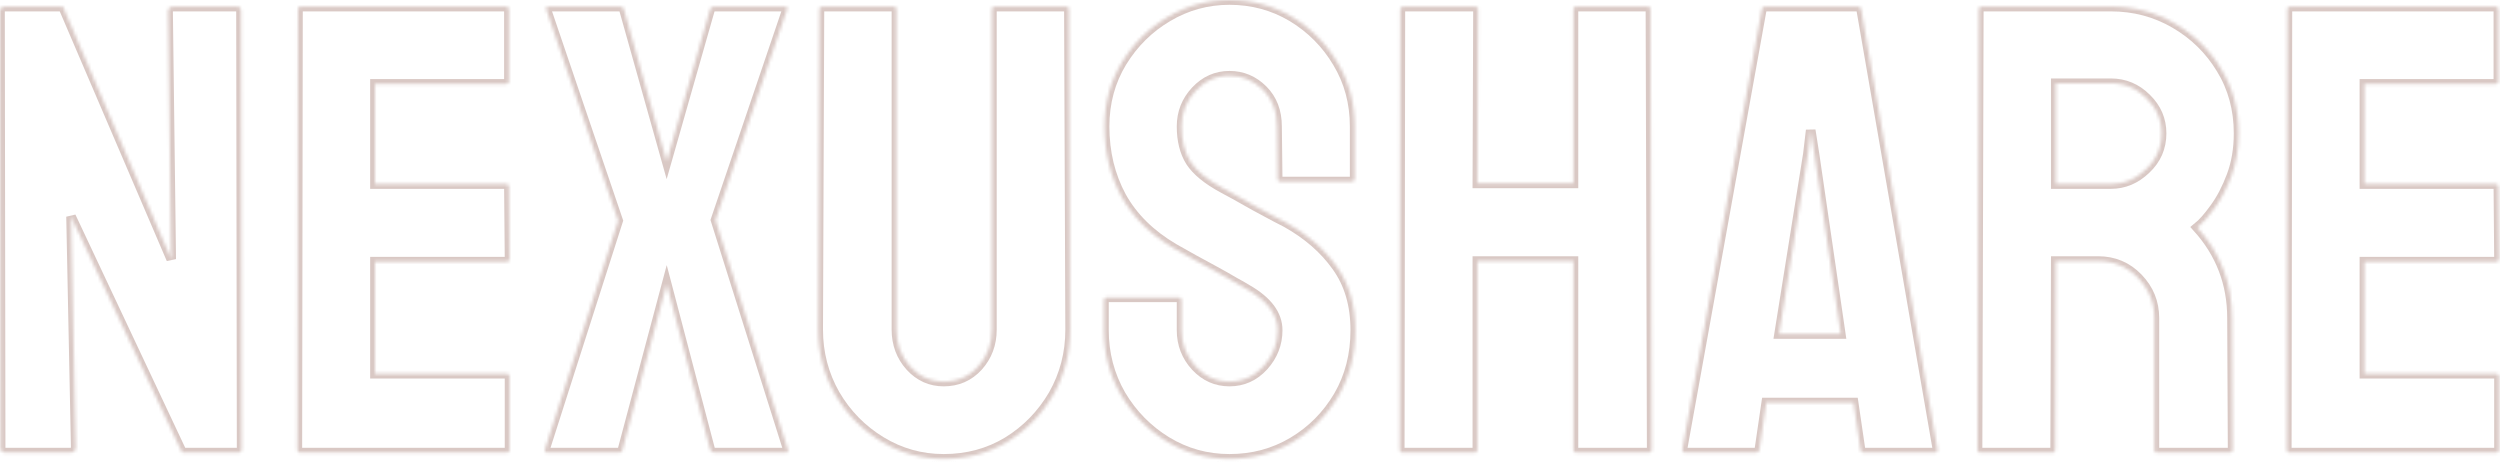 <svg width="780" height="144" viewBox="0 0 780 144" fill="none" xmlns="http://www.w3.org/2000/svg">
<mask id="path-1-inside-1_1159_448" fill="white">
<path d="M158.203 141.211H93.555C93.034 141.211 92.773 140.885 92.773 140.234L92.969 2.832C92.969 2.311 93.229 2.051 93.75 2.051H158.008C158.529 2.051 158.789 2.376 158.789 3.027V25.391C158.789 25.912 158.529 26.172 158.008 26.172H116.992V57.422H158.008C158.529 57.422 158.789 57.682 158.789 58.203L158.984 80.859C158.984 81.38 158.724 81.641 158.203 81.641H116.992V116.602H158.203C158.724 116.602 158.984 116.927 158.984 117.578V140.43C158.984 140.951 158.724 141.211 158.203 141.211Z"/>
<path d="M21.777 141.211H1.758C0.716 141.211 0.195 140.755 0.195 139.844L0 3.613C0 2.572 0.521 2.051 1.562 2.051H19.629L53.418 80.859L52.441 3.613C52.441 2.572 53.027 2.051 54.199 2.051H74.023C74.805 2.051 75.195 2.572 75.195 3.613L75.391 140.039C75.391 140.82 75.065 141.211 74.414 141.211H56.836L22.168 67.578L23.633 139.648C23.633 140.69 23.014 141.211 21.777 141.211Z"/>
<path d="M193.066 141.211H170.605C170.15 141.211 169.954 140.885 170.02 140.234L192.871 68.848L170.41 2.832C170.28 2.311 170.475 2.051 170.996 2.051H193.457C194.108 2.051 194.499 2.311 194.629 2.832L208.008 50.391L221.582 2.832C221.712 2.311 222.135 2.051 222.852 2.051H245.02C245.54 2.051 245.736 2.311 245.605 2.832L223.242 68.652L245.801 140.234C246.061 140.885 245.866 141.211 245.215 141.211H222.852C222.266 141.211 221.842 140.885 221.582 140.234L208.008 88.574L194.238 140.234C194.173 140.885 193.783 141.211 193.066 141.211Z"/>
<path d="M294.434 143.164C287.402 143.164 280.892 141.341 274.902 137.695C268.913 134.049 264.128 129.167 260.547 123.047C257.031 116.862 255.273 110.124 255.273 102.832L255.664 2.832C255.664 2.311 255.924 2.051 256.445 2.051H278.906C279.427 2.051 279.688 2.311 279.688 2.832V102.832C279.688 107.324 281.12 111.165 283.984 114.355C286.849 117.48 290.332 119.043 294.434 119.043C298.73 119.043 302.311 117.48 305.176 114.355C308.04 111.165 309.473 107.324 309.473 102.832V2.832C309.473 2.311 309.733 2.051 310.254 2.051H332.715C333.236 2.051 333.496 2.311 333.496 2.832L333.887 102.832C333.887 110.189 332.129 116.96 328.613 123.145C325.033 129.264 320.28 134.147 314.355 137.793C308.431 141.374 301.79 143.164 294.434 143.164Z"/>
<path d="M383.594 143.164C376.497 143.164 369.954 141.341 363.965 137.695C358.04 134.049 353.288 129.199 349.707 123.145C346.191 117.025 344.434 110.319 344.434 103.027V93.848C344.434 93.132 344.759 92.773 345.41 92.773H367.871C368.392 92.773 368.652 93.132 368.652 93.848V103.027C368.652 107.389 370.117 111.165 373.047 114.355C375.977 117.48 379.492 119.043 383.594 119.043C387.76 119.043 391.309 117.448 394.238 114.258C397.168 111.003 398.633 107.259 398.633 103.027C398.633 98.144 395.443 93.88 389.062 90.234C388.021 89.583 386.654 88.802 384.961 87.891C383.333 86.914 381.38 85.807 379.102 84.57C376.823 83.333 374.609 82.129 372.461 80.957C370.312 79.72 368.229 78.548 366.211 77.441C358.919 73.144 353.483 67.773 349.902 61.328C346.387 54.818 344.629 47.526 344.629 39.453C344.629 32.031 346.452 25.326 350.098 19.336C353.743 13.412 358.496 8.724 364.355 5.273C370.28 1.758 376.693 0 383.594 0C390.69 0 397.201 1.758 403.125 5.273C409.049 8.854 413.77 13.607 417.285 19.531C420.866 25.456 422.656 32.096 422.656 39.453V55.859C422.656 56.38 422.396 56.641 421.875 56.641H399.414C398.893 56.641 398.633 56.38 398.633 55.859L398.438 39.453C398.438 34.766 396.973 30.957 394.043 28.027C391.113 25.098 387.63 23.633 383.594 23.633C379.492 23.633 375.977 25.195 373.047 28.32C370.117 31.445 368.652 35.156 368.652 39.453C368.652 43.815 369.564 47.461 371.387 50.391C373.275 53.32 376.693 56.12 381.641 58.789C382.161 59.05 383.366 59.7 385.254 60.742C387.142 61.784 389.225 62.956 391.504 64.258C393.848 65.495 395.964 66.634 397.852 67.676C399.74 68.652 400.879 69.238 401.27 69.434C407.91 73.144 413.151 77.702 416.992 83.106C420.898 88.509 422.852 95.15 422.852 103.027C422.852 110.645 421.094 117.48 417.578 123.535C413.997 129.59 409.245 134.375 403.32 137.891C397.396 141.406 390.82 143.164 383.594 143.164Z"/>
<path d="M460.156 141.211H437.5C436.979 141.211 436.719 140.885 436.719 140.234L436.914 2.832C436.914 2.311 437.24 2.051 437.891 2.051H460.156C460.807 2.051 461.133 2.311 461.133 2.832L460.938 57.227H490.918V2.832C490.918 2.311 491.178 2.051 491.699 2.051H513.965C514.616 2.051 514.941 2.311 514.941 2.832L515.332 140.234C515.332 140.885 515.007 141.211 514.355 141.211H491.895C491.243 141.211 490.918 140.885 490.918 140.234V81.445H460.938V140.234C460.938 140.885 460.677 141.211 460.156 141.211Z"/>
<path d="M524.902 140.234L549.707 2.832C549.837 2.311 550.163 2.051 550.684 2.051H579.688C580.208 2.051 580.534 2.311 580.664 2.832L604.492 140.234C604.557 140.885 604.297 141.211 603.711 141.211H581.543C580.892 141.211 580.534 140.885 580.469 140.234L578.32 125.586H551.074L548.926 140.234C548.861 140.885 548.535 141.211 547.949 141.211H525.684C525.163 141.211 524.902 140.885 524.902 140.234ZM566.113 48.047L564.941 40.625L564.062 48.047L555.078 104.199H574.316L566.113 48.047Z"/>
<path d="M640.43 141.211H617.773C617.253 141.211 616.992 140.885 616.992 140.234L617.383 2.832C617.383 2.311 617.643 2.051 618.164 2.051H658.594C665.82 2.051 672.461 3.809 678.516 7.324C684.57 10.84 689.388 15.56 692.969 21.484C696.615 27.409 698.438 34.115 698.438 41.602C698.438 46.484 697.689 50.911 696.191 54.883C694.694 58.854 692.936 62.207 690.918 64.941C688.965 67.676 687.174 69.694 685.547 70.996C692.773 79.004 696.387 88.412 696.387 99.219L696.582 140.234C696.582 140.885 696.257 141.211 695.605 141.211H672.949C672.428 141.211 672.168 141.016 672.168 140.625V99.219C672.168 94.401 670.475 90.234 667.09 86.719C663.704 83.203 659.538 81.445 654.59 81.445H641.406L641.211 140.234C641.211 140.885 640.951 141.211 640.43 141.211ZM658.594 25.977H641.406V57.422H658.594C662.695 57.422 666.341 55.892 669.531 52.832C672.786 49.772 674.414 46.029 674.414 41.602C674.414 37.37 672.852 33.724 669.727 30.664C666.602 27.539 662.891 25.977 658.594 25.977Z"/>
<path d="M778.906 141.211H714.258C713.737 141.211 713.477 140.885 713.477 140.234L713.672 2.832C713.672 2.311 713.932 2.051 714.453 2.051H778.711C779.232 2.051 779.492 2.376 779.492 3.027V25.391C779.492 25.912 779.232 26.172 778.711 26.172H737.695V57.422H778.711C779.232 57.422 779.492 57.682 779.492 58.203L779.688 80.859C779.688 81.38 779.427 81.641 778.906 81.641H737.695V116.602H778.906C779.427 116.602 779.688 116.927 779.688 117.578V140.43C779.688 140.951 779.427 141.211 778.906 141.211Z"/>
</mask>
<path d="M158.203 141.211H93.555C93.034 141.211 92.773 140.885 92.773 140.234L92.969 2.832C92.969 2.311 93.229 2.051 93.75 2.051H158.008C158.529 2.051 158.789 2.376 158.789 3.027V25.391C158.789 25.912 158.529 26.172 158.008 26.172H116.992V57.422H158.008C158.529 57.422 158.789 57.682 158.789 58.203L158.984 80.859C158.984 81.38 158.724 81.641 158.203 81.641H116.992V116.602H158.203C158.724 116.602 158.984 116.927 158.984 117.578V140.43C158.984 140.951 158.724 141.211 158.203 141.211Z" stroke="#D9C8C4" stroke-width="3" mask="url(#path-1-inside-1_1159_448)"/>
<path d="M21.777 141.211H1.758C0.716 141.211 0.195 140.755 0.195 139.844L0 3.613C0 2.572 0.521 2.051 1.562 2.051H19.629L53.418 80.859L52.441 3.613C52.441 2.572 53.027 2.051 54.199 2.051H74.023C74.805 2.051 75.195 2.572 75.195 3.613L75.391 140.039C75.391 140.82 75.065 141.211 74.414 141.211H56.836L22.168 67.578L23.633 139.648C23.633 140.69 23.014 141.211 21.777 141.211Z" stroke="#D9C8C4" stroke-width="3" mask="url(#path-1-inside-1_1159_448)"/>
<path d="M193.066 141.211H170.605C170.15 141.211 169.954 140.885 170.02 140.234L192.871 68.848L170.41 2.832C170.28 2.311 170.475 2.051 170.996 2.051H193.457C194.108 2.051 194.499 2.311 194.629 2.832L208.008 50.391L221.582 2.832C221.712 2.311 222.135 2.051 222.852 2.051H245.02C245.54 2.051 245.736 2.311 245.605 2.832L223.242 68.652L245.801 140.234C246.061 140.885 245.866 141.211 245.215 141.211H222.852C222.266 141.211 221.842 140.885 221.582 140.234L208.008 88.574L194.238 140.234C194.173 140.885 193.783 141.211 193.066 141.211Z" stroke="#D9C8C4" stroke-width="3" mask="url(#path-1-inside-1_1159_448)"/>
<path d="M294.434 143.164C287.402 143.164 280.892 141.341 274.902 137.695C268.913 134.049 264.128 129.167 260.547 123.047C257.031 116.862 255.273 110.124 255.273 102.832L255.664 2.832C255.664 2.311 255.924 2.051 256.445 2.051H278.906C279.427 2.051 279.688 2.311 279.688 2.832V102.832C279.688 107.324 281.12 111.165 283.984 114.355C286.849 117.48 290.332 119.043 294.434 119.043C298.73 119.043 302.311 117.48 305.176 114.355C308.04 111.165 309.473 107.324 309.473 102.832V2.832C309.473 2.311 309.733 2.051 310.254 2.051H332.715C333.236 2.051 333.496 2.311 333.496 2.832L333.887 102.832C333.887 110.189 332.129 116.96 328.613 123.145C325.033 129.264 320.28 134.147 314.355 137.793C308.431 141.374 301.79 143.164 294.434 143.164Z" stroke="#D9C8C4" stroke-width="3" mask="url(#path-1-inside-1_1159_448)"/>
<path d="M383.594 143.164C376.497 143.164 369.954 141.341 363.965 137.695C358.04 134.049 353.288 129.199 349.707 123.145C346.191 117.025 344.434 110.319 344.434 103.027V93.848C344.434 93.132 344.759 92.773 345.41 92.773H367.871C368.392 92.773 368.652 93.132 368.652 93.848V103.027C368.652 107.389 370.117 111.165 373.047 114.355C375.977 117.48 379.492 119.043 383.594 119.043C387.76 119.043 391.309 117.448 394.238 114.258C397.168 111.003 398.633 107.259 398.633 103.027C398.633 98.144 395.443 93.88 389.062 90.234C388.021 89.583 386.654 88.802 384.961 87.891C383.333 86.914 381.38 85.807 379.102 84.57C376.823 83.333 374.609 82.129 372.461 80.957C370.312 79.72 368.229 78.548 366.211 77.441C358.919 73.144 353.483 67.773 349.902 61.328C346.387 54.818 344.629 47.526 344.629 39.453C344.629 32.031 346.452 25.326 350.098 19.336C353.743 13.412 358.496 8.724 364.355 5.273C370.28 1.758 376.693 0 383.594 0C390.69 0 397.201 1.758 403.125 5.273C409.049 8.854 413.77 13.607 417.285 19.531C420.866 25.456 422.656 32.096 422.656 39.453V55.859C422.656 56.38 422.396 56.641 421.875 56.641H399.414C398.893 56.641 398.633 56.38 398.633 55.859L398.438 39.453C398.438 34.766 396.973 30.957 394.043 28.027C391.113 25.098 387.63 23.633 383.594 23.633C379.492 23.633 375.977 25.195 373.047 28.32C370.117 31.445 368.652 35.156 368.652 39.453C368.652 43.815 369.564 47.461 371.387 50.391C373.275 53.32 376.693 56.12 381.641 58.789C382.161 59.05 383.366 59.7 385.254 60.742C387.142 61.784 389.225 62.956 391.504 64.258C393.848 65.495 395.964 66.634 397.852 67.676C399.74 68.652 400.879 69.238 401.27 69.434C407.91 73.144 413.151 77.702 416.992 83.106C420.898 88.509 422.852 95.15 422.852 103.027C422.852 110.645 421.094 117.48 417.578 123.535C413.997 129.59 409.245 134.375 403.32 137.891C397.396 141.406 390.82 143.164 383.594 143.164Z" stroke="#D9C8C4" stroke-width="3" mask="url(#path-1-inside-1_1159_448)"/>
<path d="M460.156 141.211H437.5C436.979 141.211 436.719 140.885 436.719 140.234L436.914 2.832C436.914 2.311 437.24 2.051 437.891 2.051H460.156C460.807 2.051 461.133 2.311 461.133 2.832L460.938 57.227H490.918V2.832C490.918 2.311 491.178 2.051 491.699 2.051H513.965C514.616 2.051 514.941 2.311 514.941 2.832L515.332 140.234C515.332 140.885 515.007 141.211 514.355 141.211H491.895C491.243 141.211 490.918 140.885 490.918 140.234V81.445H460.938V140.234C460.938 140.885 460.677 141.211 460.156 141.211Z" stroke="#D9C8C4" stroke-width="3" mask="url(#path-1-inside-1_1159_448)"/>
<path d="M524.902 140.234L549.707 2.832C549.837 2.311 550.163 2.051 550.684 2.051H579.688C580.208 2.051 580.534 2.311 580.664 2.832L604.492 140.234C604.557 140.885 604.297 141.211 603.711 141.211H581.543C580.892 141.211 580.534 140.885 580.469 140.234L578.32 125.586H551.074L548.926 140.234C548.861 140.885 548.535 141.211 547.949 141.211H525.684C525.163 141.211 524.902 140.885 524.902 140.234ZM566.113 48.047L564.941 40.625L564.062 48.047L555.078 104.199H574.316L566.113 48.047Z" stroke="#D9C8C4" stroke-width="3" mask="url(#path-1-inside-1_1159_448)"/>
<path d="M640.43 141.211H617.773C617.253 141.211 616.992 140.885 616.992 140.234L617.383 2.832C617.383 2.311 617.643 2.051 618.164 2.051H658.594C665.82 2.051 672.461 3.809 678.516 7.324C684.57 10.84 689.388 15.56 692.969 21.484C696.615 27.409 698.438 34.115 698.438 41.602C698.438 46.484 697.689 50.911 696.191 54.883C694.694 58.854 692.936 62.207 690.918 64.941C688.965 67.676 687.174 69.694 685.547 70.996C692.773 79.004 696.387 88.412 696.387 99.219L696.582 140.234C696.582 140.885 696.257 141.211 695.605 141.211H672.949C672.428 141.211 672.168 141.016 672.168 140.625V99.219C672.168 94.401 670.475 90.234 667.09 86.719C663.704 83.203 659.538 81.445 654.59 81.445H641.406L641.211 140.234C641.211 140.885 640.951 141.211 640.43 141.211ZM658.594 25.977H641.406V57.422H658.594C662.695 57.422 666.341 55.892 669.531 52.832C672.786 49.772 674.414 46.029 674.414 41.602C674.414 37.37 672.852 33.724 669.727 30.664C666.602 27.539 662.891 25.977 658.594 25.977Z" stroke="#D9C8C4" stroke-width="3" mask="url(#path-1-inside-1_1159_448)"/>
<path d="M778.906 141.211H714.258C713.737 141.211 713.477 140.885 713.477 140.234L713.672 2.832C713.672 2.311 713.932 2.051 714.453 2.051H778.711C779.232 2.051 779.492 2.376 779.492 3.027V25.391C779.492 25.912 779.232 26.172 778.711 26.172H737.695V57.422H778.711C779.232 57.422 779.492 57.682 779.492 58.203L779.688 80.859C779.688 81.38 779.427 81.641 778.906 81.641H737.695V116.602H778.906C779.427 116.602 779.688 116.927 779.688 117.578V140.43C779.688 140.951 779.427 141.211 778.906 141.211Z" stroke="#D9C8C4" stroke-width="3" mask="url(#path-1-inside-1_1159_448)"/>
</svg>
